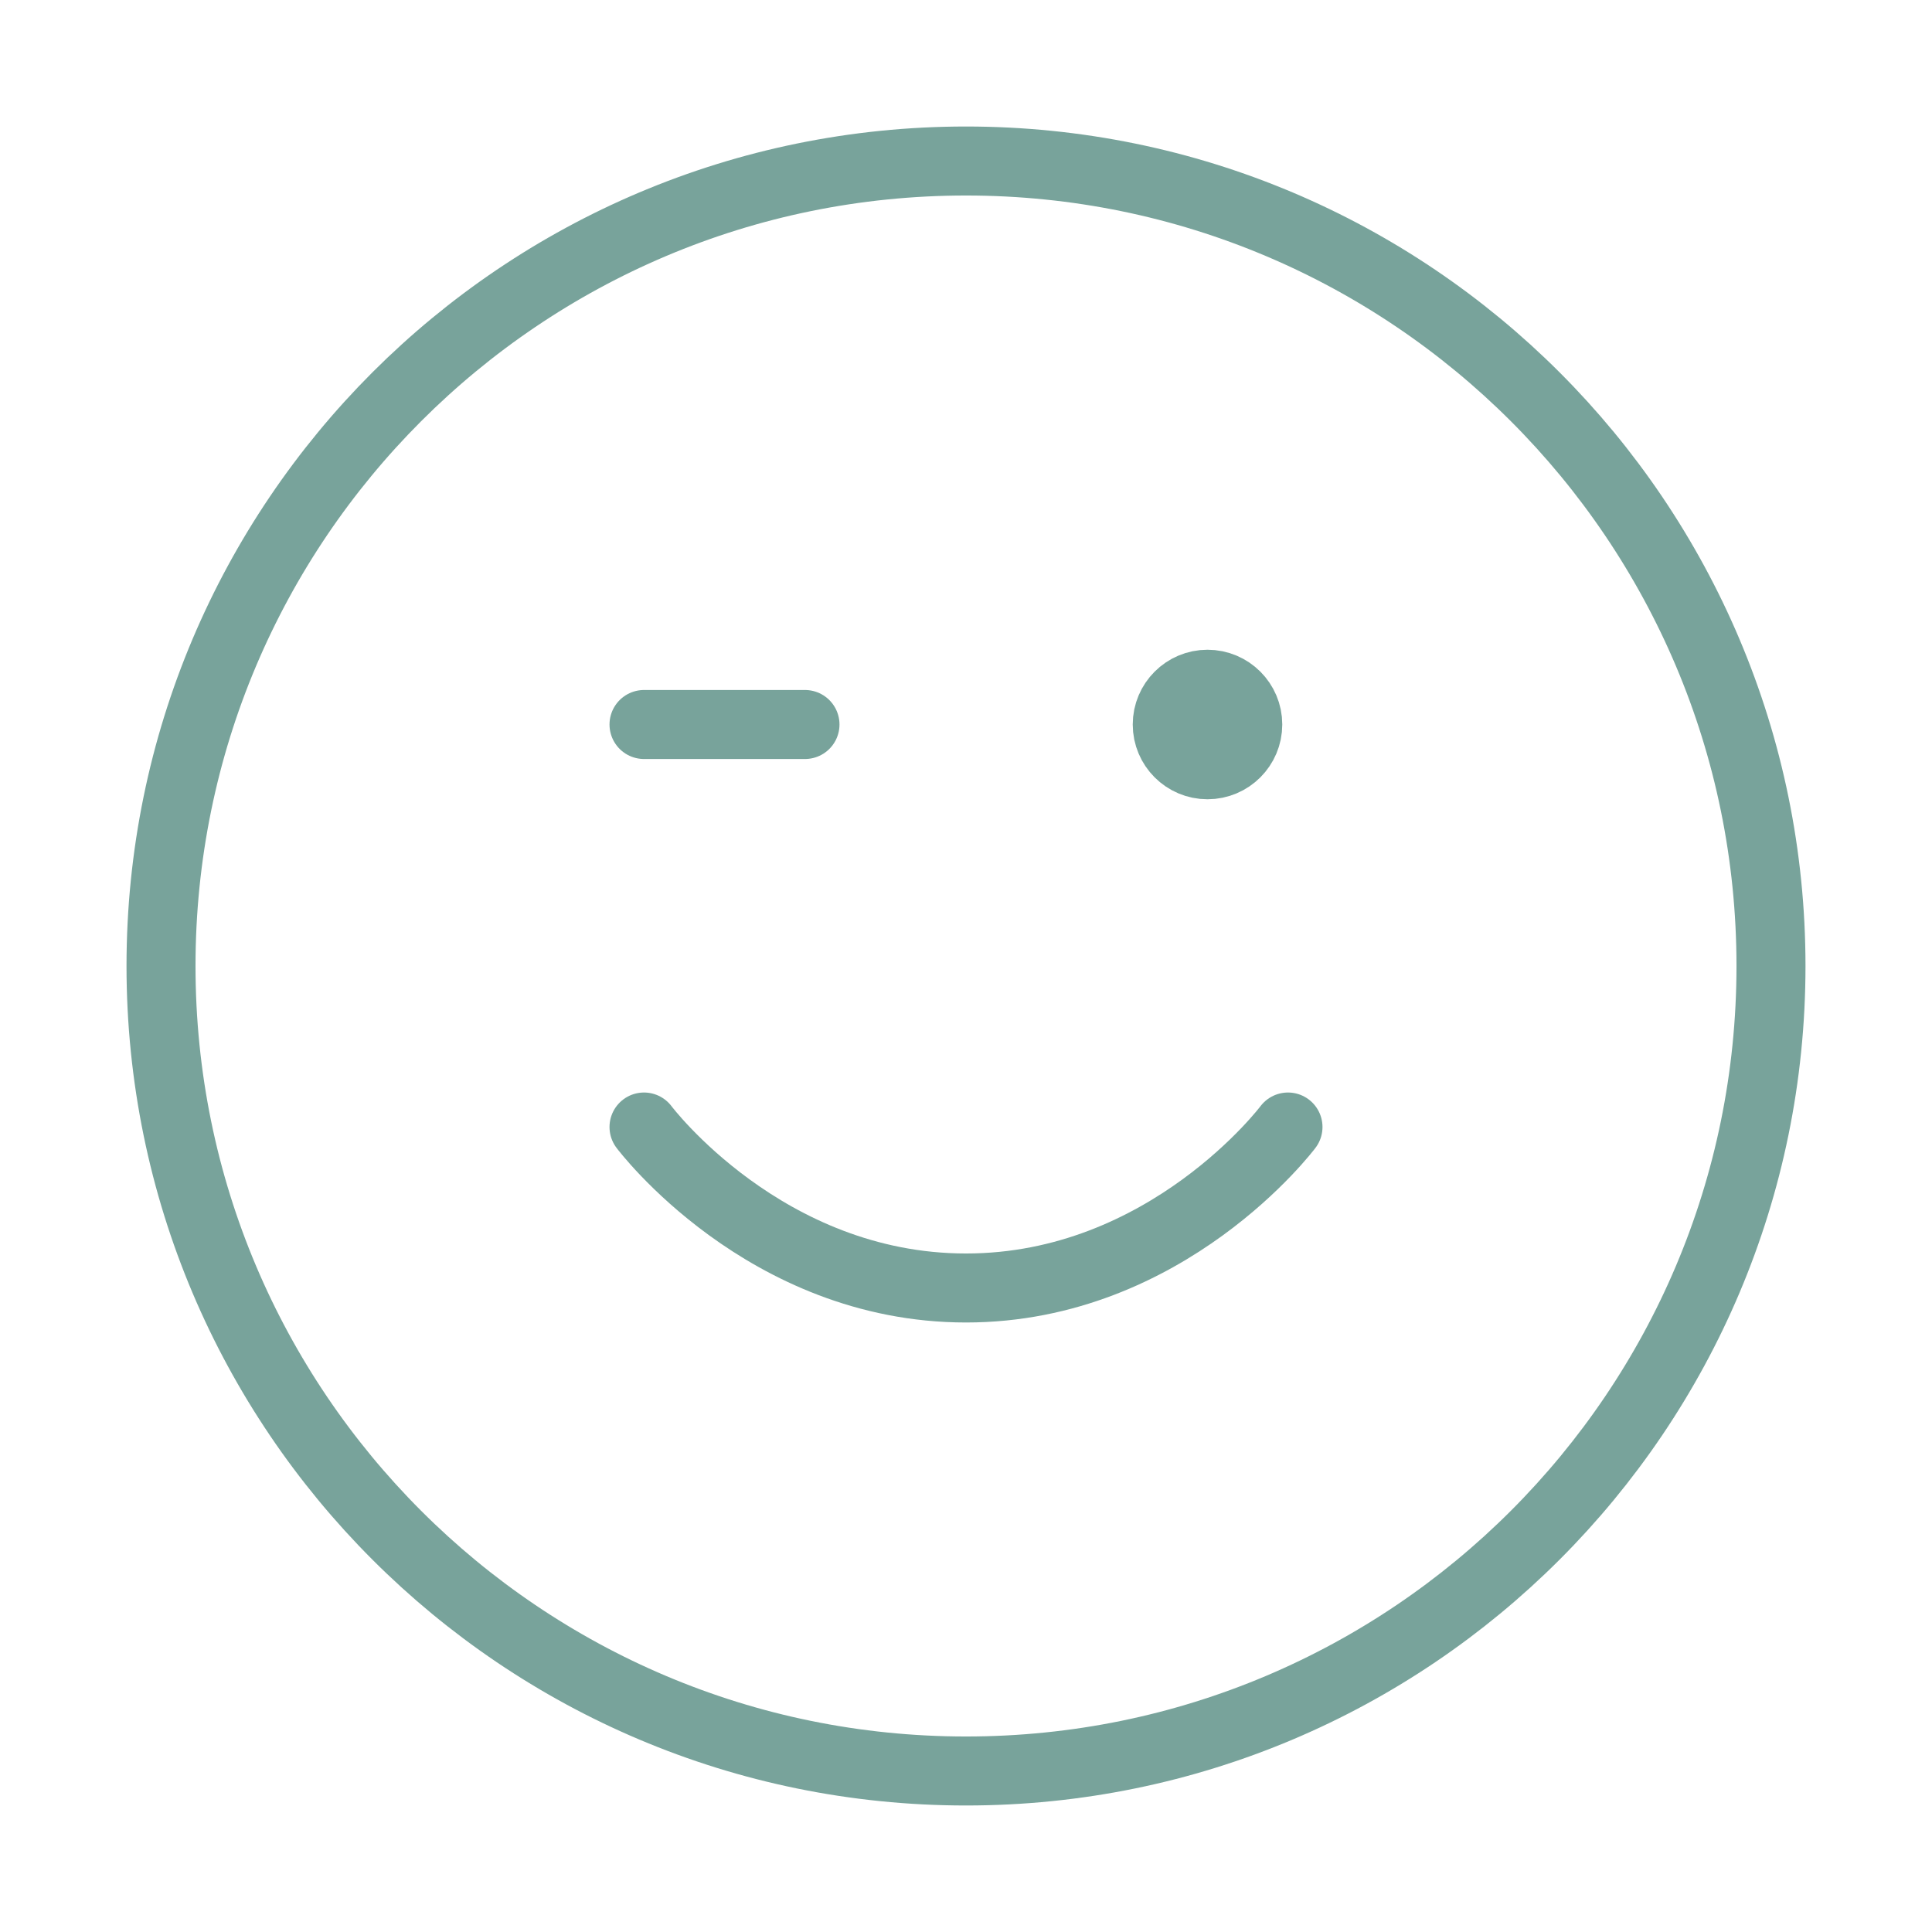<svg width="56" height="56" viewBox="0 0 56 56" fill="none" xmlns="http://www.w3.org/2000/svg">
<path d="M18.667 32.667C18.667 32.667 22.167 37.333 28 37.333C33.833 37.333 37.333 32.667 37.333 32.667M35 21H35.023M18.667 21H23.333M51.333 28C51.333 40.887 40.887 51.333 28 51.333C15.113 51.333 4.667 40.887 4.667 28C4.667 15.113 15.113 4.667 28 4.667C40.887 4.667 51.333 15.113 51.333 28ZM36.167 21C36.167 21.644 35.644 22.167 35 22.167C34.356 22.167 33.833 21.644 33.833 21C33.833 20.356 34.356 19.833 35 19.833C35.644 19.833 36.167 20.356 36.167 21Z" stroke="#78A39B" stroke-width="2" stroke-linecap="round" stroke-linejoin="round"/>
</svg>

